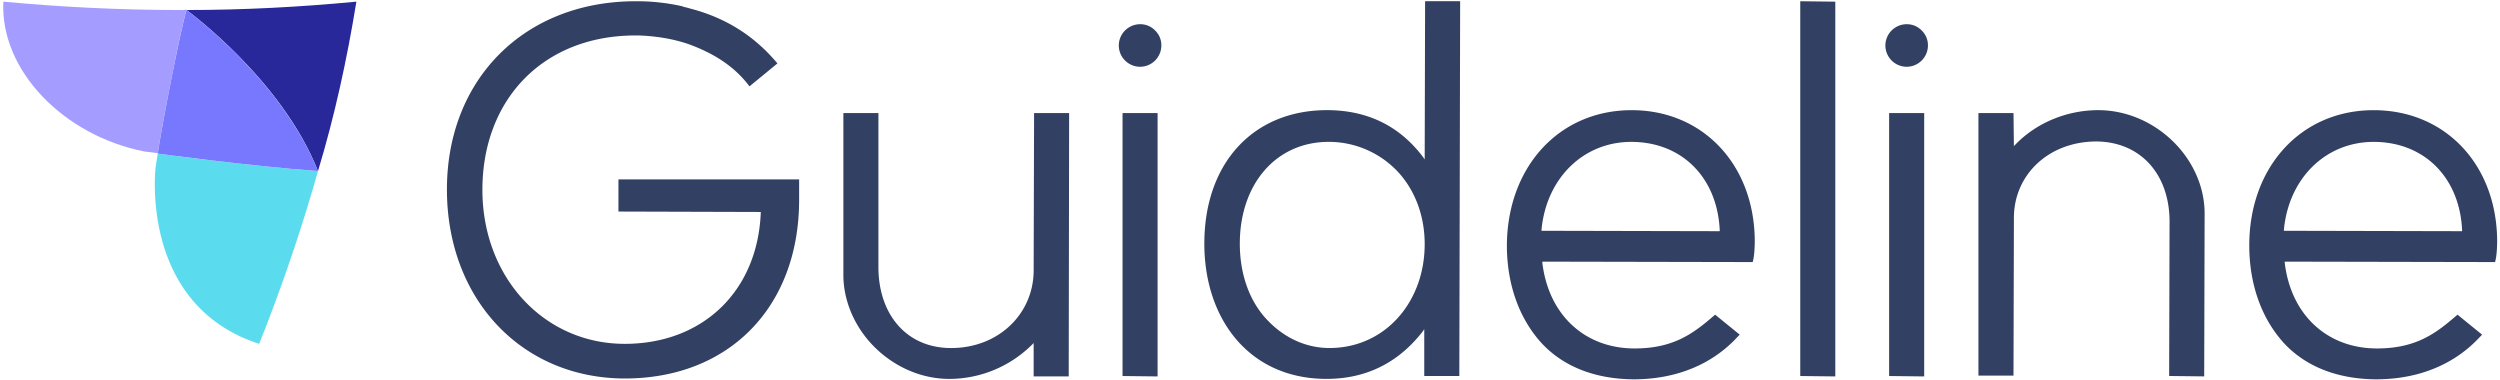 <svg xmlns="http://www.w3.org/2000/svg" width="158" height="24"><g fill="none" fill-rule="evenodd"><path fill="#A49DFF" d="M11.393.633C7.622.633 3.903.448.211.105 0 4.457 4.035 8.571 9.125 9.574l.844.105c.238-1.609 1.398-7.648 1.82-9.072-.132.026-.264.026-.396.026z"/><path fill="#28289A" d="M11.789.633s6.013 4.352 8.308 10.18c1.055-3.481 1.846-7.12 2.426-10.708C18.91.448 15.35.633 11.79.633z"/><path fill="#5ADCEE" d="M9.97 9.705l-.133.844s-1.081 8.704 6.541 11.183a110.8 110.8 0 003.719-10.919C15.534 10.47 9.969 9.705 9.969 9.705z"/><path fill="#7878FF" d="M11.789.633c-.422 1.424-1.582 7.437-1.82 9.072 0 0 5.565.765 10.128 1.108C17.776 4.985 11.789.633 11.789.633z"/><path fill="#324063" fill-rule="nonzero" d="M120.501 4.22a1.35 1.35 0 01-1.345-1.345 1.35 1.35 0 011.345-1.345c.37 0 .686.132.95.395.263.264.395.58.395.95a1.35 1.35 0 01-1.345 1.345zm-48.448 0a1.35 1.35 0 01-1.345-1.345 1.35 1.35 0 011.345-1.345 1.3 1.3 0 01.95.395c.263.264.395.58.395.95a1.35 1.35 0 01-1.345 1.345zm-1.108 19.543V7.147h2.215V23.79l-2.215-.026zm48.448 0V7.147h2.216V23.79l-2.216-.026zm-5.617 0V.079l2.215.026V23.79l-2.215-.026zm23.314 0l.026-9.759c0-2.98-1.82-5.037-4.615-5.063-3.033 0-5.222 2.11-5.222 4.826l-.026 9.97h-2.216V7.146h2.216l.026 2.084.132-.132c1.345-1.372 3.27-2.136 5.196-2.136 3.586 0 6.725 3.033 6.725 6.54l-.027 10.286-2.215-.026zM60 23.947c-1.714 0-3.402-.712-4.695-1.978-1.265-1.24-2.004-2.927-2.004-4.589V7.147h2.215v9.732c0 2.98 1.768 5.117 4.59 5.117 3.032 0 5.221-2.19 5.221-4.906l.027-9.943h2.215l-.026 16.642h-2.216v-2.11l-.131.132A7.436 7.436 0 0160 23.947zm43.12-16.984c-4.588 0-7.858 3.586-7.885 8.545 0 2.4.739 4.562 2.163 6.145 1.45 1.582 3.507 2.294 5.802 2.32h.026c3.983 0 5.96-2.004 6.62-2.716l.106-.105-1.556-1.266-.027.026c-1.292 1.108-2.532 2.11-5.064 2.11-3.138 0-5.432-2.11-5.828-5.407v-.079l13.292.027.027-.106c.079-.316.105-.87.105-1.24-.026-4.8-3.27-8.254-7.78-8.254zm-5.696 7.622v-.08c.317-3.27 2.664-5.538 5.67-5.538 3.192 0 5.433 2.242 5.592 5.565v.079l-11.262-.026zm52.59-7.622c-4.59 0-7.86 3.586-7.86 8.545 0 2.4.738 4.562 2.162 6.145 1.451 1.582 3.508 2.294 5.803 2.32h.026c3.982 0 5.96-2.004 6.62-2.716l.105-.105-1.556-1.266-.026.026c-1.292 1.108-2.532 2.11-5.064 2.11-3.138 0-5.433-2.11-5.828-5.407v-.079l13.292.027.026-.106c.08-.316.106-.87.106-1.24-.027-4.8-3.27-8.254-7.807-8.254zm-5.671 7.622v-.08c.316-3.27 2.664-5.538 5.67-5.538 3.191 0 5.433 2.242 5.591 5.565v.079l-11.261-.026zM39.086 11.34v2.03l8.993.027v.079c-.21 4.932-3.666 8.255-8.598 8.255-5.09 0-8.993-4.194-8.993-9.732 0-5.723 3.85-9.758 9.679-9.758 0 0 1.82-.027 3.508.606 1.318.501 2.69 1.266 3.692 2.611l1.767-1.45c-1.477-1.766-3.297-2.9-5.564-3.481l-.08-.026-.316-.079-.053-.026a13.148 13.148 0 00-2.69-.317h-.317c-6.962.026-11.868 4.906-11.868 11.895 0 6.91 4.695 11.92 11.209 11.947h.026c6.594 0 10.998-4.51 11.024-11.235V11.34h-11.42zm44.756 12.606c-4.932 0-7.728-3.824-7.728-8.545 0-5.116 3.112-8.44 7.754-8.44 2.48 0 4.536.95 6.04 2.928l.132.185.026-9.996h2.215l-.052 23.684h-2.216v-2.954l-.132.184c-1.081 1.372-2.927 2.954-6.04 2.954zm.132-14.98c-3.35 0-5.618 2.69-5.618 6.435 0 1.794.528 3.402 1.503 4.563 1.029 1.213 2.48 2.03 4.167 2.03 3.482 0 6.014-2.874 6.014-6.566 0-1.741-.58-3.35-1.662-4.537a5.982 5.982 0 00-4.404-1.925z"/></g></svg>